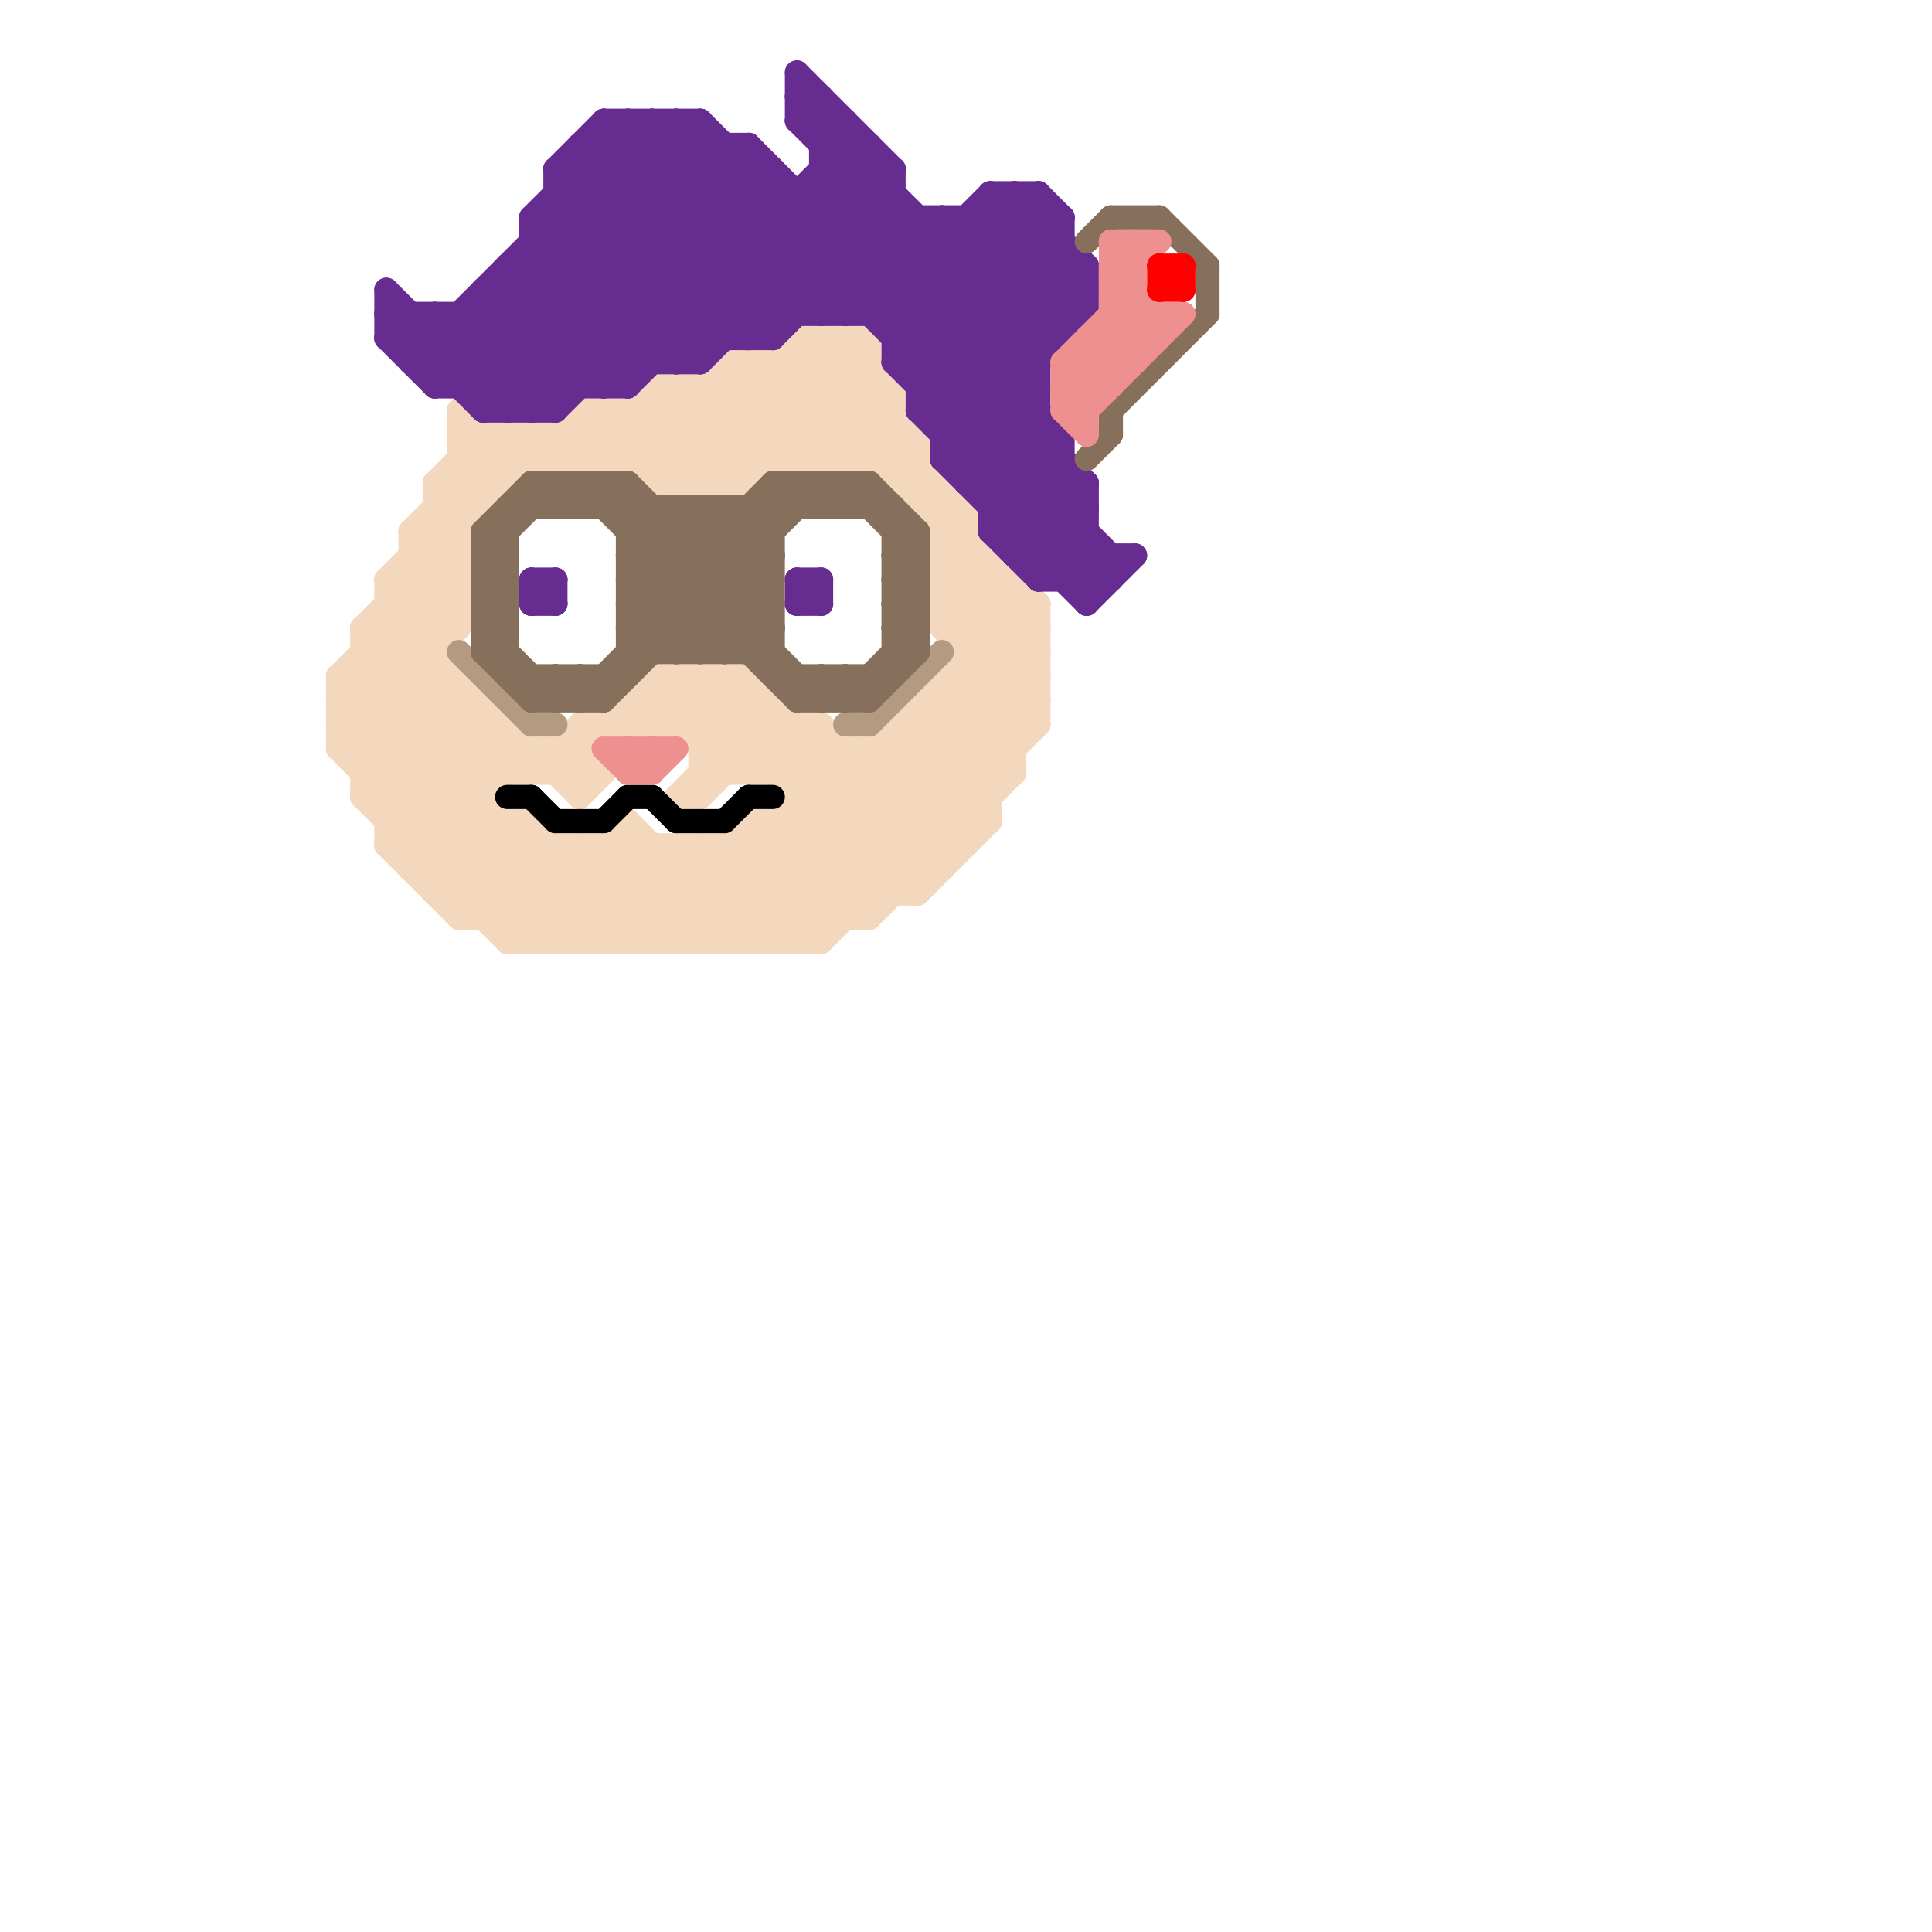 
<svg version="1.1" xmlns="http://www.w3.org/2000/svg" viewBox="0 0 80 80">
<style>line { stroke-width: 1; fill: none; stroke-linecap: round; stroke-linejoin: round; } .c0 { stroke: #f4d8be } .c1 { stroke: #662c90 } .c2 { stroke: #b59a82 } .c3 { stroke: #866f5b } .c4 { stroke: #000000 } .c5 { stroke: #ee9090 } .c6 { stroke: #ff0000 }</style><line class="c0" x1="33" y1="39" x2="43" y2="29"/><line class="c0" x1="25" y1="17" x2="28" y2="20"/><line class="c0" x1="18" y1="37" x2="21" y2="34"/><line class="c0" x1="29" y1="35" x2="29" y2="39"/><line class="c0" x1="27" y1="28" x2="27" y2="30"/><line class="c0" x1="31" y1="34" x2="31" y2="39"/><line class="c0" x1="22" y1="18" x2="23" y2="19"/><line class="c0" x1="15" y1="32" x2="25" y2="32"/><line class="c0" x1="15" y1="27" x2="18" y2="27"/><line class="c0" x1="24" y1="39" x2="28" y2="35"/><line class="c0" x1="39" y1="28" x2="39" y2="36"/><line class="c0" x1="42" y1="24" x2="42" y2="32"/><line class="c0" x1="32" y1="15" x2="43" y2="26"/><line class="c0" x1="29" y1="30" x2="31" y2="28"/><line class="c0" x1="21" y1="39" x2="34" y2="39"/><line class="c0" x1="28" y1="20" x2="34" y2="14"/><line class="c0" x1="28" y1="35" x2="32" y2="39"/><line class="c0" x1="21" y1="38" x2="24" y2="35"/><line class="c0" x1="14" y1="31" x2="22" y2="39"/><line class="c0" x1="32" y1="29" x2="32" y2="32"/><line class="c0" x1="26" y1="34" x2="26" y2="39"/><line class="c0" x1="34" y1="19" x2="37" y2="16"/><line class="c0" x1="38" y1="29" x2="43" y2="29"/><line class="c0" x1="34" y1="14" x2="34" y2="19"/><line class="c0" x1="23" y1="18" x2="24" y2="19"/><line class="c0" x1="14" y1="28" x2="14" y2="31"/><line class="c0" x1="26" y1="29" x2="26" y2="30"/><line class="c0" x1="31" y1="39" x2="43" y2="27"/><line class="c0" x1="15" y1="26" x2="21" y2="32"/><line class="c0" x1="39" y1="25" x2="43" y2="29"/><line class="c0" x1="30" y1="35" x2="34" y2="39"/><line class="c0" x1="16" y1="34" x2="22" y2="34"/><line class="c0" x1="17" y1="36" x2="39" y2="36"/><line class="c0" x1="36" y1="14" x2="36" y2="19"/><line class="c0" x1="27" y1="16" x2="31" y2="20"/><line class="c0" x1="25" y1="17" x2="25" y2="19"/><line class="c0" x1="28" y1="16" x2="28" y2="20"/><line class="c0" x1="37" y1="31" x2="40" y2="34"/><line class="c0" x1="37" y1="16" x2="37" y2="20"/><line class="c0" x1="29" y1="39" x2="43" y2="25"/><line class="c0" x1="26" y1="30" x2="28" y2="28"/><line class="c0" x1="40" y1="21" x2="40" y2="35"/><line class="c0" x1="31" y1="35" x2="34" y2="38"/><line class="c0" x1="17" y1="22" x2="17" y2="36"/><line class="c0" x1="19" y1="17" x2="19" y2="26"/><line class="c0" x1="43" y1="25" x2="43" y2="30"/><line class="c0" x1="16" y1="24" x2="22" y2="18"/><line class="c0" x1="37" y1="30" x2="37" y2="37"/><line class="c0" x1="20" y1="29" x2="20" y2="38"/><line class="c0" x1="29" y1="31" x2="42" y2="31"/><line class="c0" x1="29" y1="16" x2="32" y2="19"/><line class="c0" x1="17" y1="36" x2="22" y2="31"/><line class="c0" x1="34" y1="14" x2="38" y2="18"/><line class="c0" x1="36" y1="19" x2="37" y2="18"/><line class="c0" x1="16" y1="24" x2="16" y2="35"/><line class="c0" x1="17" y1="22" x2="21" y2="18"/><line class="c0" x1="24" y1="33" x2="25" y2="32"/><line class="c0" x1="18" y1="20" x2="20" y2="18"/><line class="c0" x1="39" y1="23" x2="40" y2="22"/><line class="c0" x1="40" y1="28" x2="42" y2="30"/><line class="c0" x1="16" y1="24" x2="19" y2="24"/><line class="c0" x1="22" y1="31" x2="22" y2="32"/><line class="c0" x1="27" y1="39" x2="35" y2="31"/><line class="c0" x1="28" y1="35" x2="28" y2="39"/><line class="c0" x1="30" y1="28" x2="38" y2="36"/><line class="c0" x1="19" y1="19" x2="38" y2="19"/><line class="c0" x1="38" y1="21" x2="39" y2="20"/><line class="c0" x1="37" y1="30" x2="41" y2="34"/><line class="c0" x1="19" y1="17" x2="21" y2="19"/><line class="c0" x1="33" y1="14" x2="36" y2="14"/><line class="c0" x1="15" y1="32" x2="19" y2="28"/><line class="c0" x1="16" y1="35" x2="21" y2="30"/><line class="c0" x1="26" y1="34" x2="31" y2="39"/><line class="c0" x1="31" y1="34" x2="41" y2="34"/><line class="c0" x1="30" y1="35" x2="30" y2="39"/><line class="c0" x1="15" y1="33" x2="21" y2="39"/><line class="c0" x1="33" y1="14" x2="40" y2="21"/><line class="c0" x1="38" y1="21" x2="40" y2="21"/><line class="c0" x1="28" y1="30" x2="30" y2="28"/><line class="c0" x1="23" y1="19" x2="25" y2="17"/><line class="c0" x1="19" y1="20" x2="20" y2="21"/><line class="c0" x1="22" y1="34" x2="27" y2="39"/><line class="c0" x1="39" y1="24" x2="43" y2="28"/><line class="c0" x1="23" y1="31" x2="23" y2="32"/><line class="c0" x1="27" y1="16" x2="27" y2="20"/><line class="c0" x1="27" y1="20" x2="31" y2="20"/><line class="c0" x1="16" y1="33" x2="20" y2="29"/><line class="c0" x1="24" y1="17" x2="37" y2="17"/><line class="c0" x1="19" y1="38" x2="36" y2="38"/><line class="c0" x1="39" y1="22" x2="40" y2="22"/><line class="c0" x1="17" y1="22" x2="19" y2="22"/><line class="c0" x1="32" y1="34" x2="32" y2="39"/><line class="c0" x1="28" y1="28" x2="28" y2="30"/><line class="c0" x1="34" y1="39" x2="43" y2="30"/><line class="c0" x1="18" y1="20" x2="19" y2="21"/><line class="c0" x1="18" y1="22" x2="19" y2="23"/><line class="c0" x1="15" y1="28" x2="26" y2="39"/><line class="c0" x1="25" y1="39" x2="29" y2="35"/><line class="c0" x1="39" y1="26" x2="41" y2="24"/><line class="c0" x1="35" y1="14" x2="35" y2="19"/><line class="c0" x1="21" y1="30" x2="21" y2="32"/><line class="c0" x1="31" y1="34" x2="35" y2="38"/><line class="c0" x1="24" y1="30" x2="34" y2="30"/><line class="c0" x1="28" y1="16" x2="31" y2="19"/><line class="c0" x1="28" y1="39" x2="42" y2="25"/><line class="c0" x1="29" y1="20" x2="35" y2="14"/><line class="c0" x1="33" y1="15" x2="43" y2="25"/><line class="c0" x1="30" y1="15" x2="36" y2="15"/><line class="c0" x1="24" y1="17" x2="24" y2="19"/><line class="c0" x1="29" y1="32" x2="42" y2="32"/><line class="c0" x1="14" y1="28" x2="25" y2="39"/><line class="c0" x1="32" y1="32" x2="34" y2="30"/><line class="c0" x1="17" y1="22" x2="19" y2="24"/><line class="c0" x1="24" y1="18" x2="25" y2="19"/><line class="c0" x1="17" y1="24" x2="19" y2="26"/><line class="c0" x1="30" y1="16" x2="33" y2="19"/><line class="c0" x1="29" y1="33" x2="32" y2="30"/><line class="c0" x1="23" y1="18" x2="23" y2="19"/><line class="c0" x1="40" y1="26" x2="42" y2="24"/><line class="c0" x1="14" y1="29" x2="24" y2="39"/><line class="c0" x1="19" y1="19" x2="20" y2="20"/><line class="c0" x1="39" y1="23" x2="43" y2="27"/><line class="c0" x1="18" y1="21" x2="20" y2="21"/><line class="c0" x1="22" y1="39" x2="26" y2="35"/><line class="c0" x1="30" y1="28" x2="30" y2="32"/><line class="c0" x1="32" y1="39" x2="43" y2="28"/><line class="c0" x1="29" y1="16" x2="29" y2="20"/><line class="c0" x1="39" y1="26" x2="43" y2="26"/><line class="c0" x1="30" y1="39" x2="43" y2="26"/><line class="c0" x1="14" y1="29" x2="19" y2="24"/><line class="c0" x1="39" y1="28" x2="43" y2="28"/><line class="c0" x1="14" y1="31" x2="19" y2="26"/><line class="c0" x1="21" y1="18" x2="21" y2="20"/><line class="c0" x1="26" y1="29" x2="27" y2="30"/><line class="c0" x1="24" y1="17" x2="27" y2="20"/><line class="c0" x1="18" y1="21" x2="19" y2="22"/><line class="c0" x1="33" y1="34" x2="36" y2="37"/><line class="c0" x1="37" y1="20" x2="39" y2="20"/><line class="c0" x1="38" y1="30" x2="41" y2="33"/><line class="c0" x1="28" y1="28" x2="37" y2="37"/><line class="c0" x1="40" y1="27" x2="43" y2="27"/><line class="c0" x1="26" y1="29" x2="32" y2="29"/><line class="c0" x1="38" y1="29" x2="38" y2="37"/><line class="c0" x1="14" y1="30" x2="21" y2="30"/><line class="c0" x1="39" y1="23" x2="41" y2="23"/><line class="c0" x1="26" y1="17" x2="29" y2="20"/><line class="c0" x1="39" y1="20" x2="39" y2="26"/><line class="c0" x1="27" y1="35" x2="27" y2="39"/><line class="c0" x1="24" y1="30" x2="24" y2="33"/><line class="c0" x1="31" y1="20" x2="36" y2="15"/><line class="c0" x1="22" y1="32" x2="24" y2="30"/><line class="c0" x1="33" y1="32" x2="34" y2="31"/><line class="c0" x1="37" y1="30" x2="43" y2="30"/><line class="c0" x1="29" y1="28" x2="38" y2="37"/><line class="c0" x1="14" y1="30" x2="23" y2="39"/><line class="c0" x1="21" y1="39" x2="26" y2="34"/><line class="c0" x1="18" y1="37" x2="38" y2="37"/><line class="c0" x1="31" y1="28" x2="39" y2="36"/><line class="c0" x1="29" y1="31" x2="31" y2="29"/><line class="c0" x1="38" y1="37" x2="41" y2="34"/><line class="c0" x1="33" y1="33" x2="41" y2="33"/><line class="c0" x1="20" y1="38" x2="23" y2="35"/><line class="c0" x1="16" y1="25" x2="24" y2="33"/><line class="c0" x1="26" y1="35" x2="30" y2="39"/><line class="c0" x1="21" y1="34" x2="21" y2="39"/><line class="c0" x1="22" y1="18" x2="22" y2="19"/><line class="c0" x1="30" y1="20" x2="36" y2="14"/><line class="c0" x1="36" y1="38" x2="42" y2="32"/><line class="c0" x1="39" y1="25" x2="43" y2="25"/><line class="c0" x1="26" y1="19" x2="30" y2="15"/><line class="c0" x1="39" y1="26" x2="43" y2="30"/><line class="c0" x1="39" y1="22" x2="40" y2="21"/><line class="c0" x1="33" y1="19" x2="36" y2="16"/><line class="c0" x1="25" y1="35" x2="29" y2="39"/><line class="c0" x1="35" y1="14" x2="37" y2="16"/><line class="c0" x1="17" y1="35" x2="21" y2="31"/><line class="c0" x1="25" y1="19" x2="28" y2="16"/><line class="c0" x1="20" y1="18" x2="20" y2="21"/><line class="c0" x1="19" y1="18" x2="38" y2="18"/><line class="c0" x1="30" y1="15" x2="30" y2="20"/><line class="c0" x1="15" y1="33" x2="20" y2="33"/><line class="c0" x1="15" y1="26" x2="15" y2="33"/><line class="c0" x1="31" y1="32" x2="33" y2="30"/><line class="c0" x1="36" y1="31" x2="36" y2="38"/><line class="c0" x1="35" y1="19" x2="37" y2="17"/><line class="c0" x1="18" y1="20" x2="21" y2="20"/><line class="c0" x1="23" y1="35" x2="23" y2="39"/><line class="c0" x1="16" y1="24" x2="18" y2="26"/><line class="c0" x1="19" y1="18" x2="21" y2="20"/><line class="c0" x1="27" y1="28" x2="31" y2="28"/><line class="c0" x1="19" y1="37" x2="22" y2="34"/><line class="c0" x1="27" y1="19" x2="31" y2="15"/><line class="c0" x1="33" y1="14" x2="33" y2="19"/><line class="c0" x1="39" y1="24" x2="42" y2="24"/><line class="c0" x1="15" y1="26" x2="24" y2="17"/><line class="c0" x1="23" y1="31" x2="24" y2="32"/><line class="c0" x1="26" y1="17" x2="26" y2="19"/><line class="c0" x1="41" y1="23" x2="41" y2="34"/><line class="c0" x1="14" y1="29" x2="20" y2="29"/><line class="c0" x1="32" y1="34" x2="36" y2="38"/><line class="c0" x1="36" y1="31" x2="40" y2="35"/><line class="c0" x1="35" y1="31" x2="35" y2="38"/><line class="c0" x1="31" y1="15" x2="31" y2="20"/><line class="c0" x1="37" y1="20" x2="38" y2="19"/><line class="c0" x1="27" y1="16" x2="37" y2="16"/><line class="c0" x1="14" y1="28" x2="19" y2="28"/><line class="c0" x1="14" y1="31" x2="24" y2="31"/><line class="c0" x1="17" y1="23" x2="19" y2="23"/><line class="c0" x1="27" y1="20" x2="33" y2="14"/><line class="c0" x1="29" y1="35" x2="33" y2="39"/><line class="c0" x1="24" y1="35" x2="24" y2="39"/><line class="c0" x1="39" y1="24" x2="40" y2="23"/><line class="c0" x1="24" y1="31" x2="25" y2="32"/><line class="c0" x1="39" y1="25" x2="41" y2="23"/><line class="c0" x1="32" y1="15" x2="32" y2="19"/><line class="c0" x1="16" y1="25" x2="19" y2="25"/><line class="c0" x1="38" y1="18" x2="38" y2="21"/><line class="c0" x1="31" y1="28" x2="31" y2="32"/><line class="c0" x1="30" y1="15" x2="34" y2="19"/><line class="c0" x1="39" y1="29" x2="42" y2="32"/><line class="c0" x1="33" y1="30" x2="33" y2="39"/><line class="c0" x1="28" y1="33" x2="32" y2="29"/><line class="c0" x1="16" y1="35" x2="19" y2="38"/><line class="c0" x1="15" y1="33" x2="19" y2="29"/><line class="c0" x1="23" y1="32" x2="27" y2="28"/><line class="c0" x1="39" y1="28" x2="42" y2="31"/><line class="c0" x1="15" y1="26" x2="19" y2="26"/><line class="c0" x1="24" y1="35" x2="28" y2="39"/><line class="c0" x1="38" y1="29" x2="41" y2="32"/><line class="c0" x1="25" y1="35" x2="25" y2="39"/><line class="c0" x1="17" y1="23" x2="19" y2="25"/><line class="c0" x1="22" y1="34" x2="22" y2="39"/><line class="c0" x1="18" y1="36" x2="20" y2="34"/><line class="c0" x1="28" y1="33" x2="29" y2="33"/><line class="c0" x1="18" y1="20" x2="18" y2="37"/><line class="c0" x1="24" y1="19" x2="27" y2="16"/><line class="c0" x1="27" y1="30" x2="29" y2="28"/><line class="c0" x1="15" y1="31" x2="18" y2="28"/><line class="c0" x1="26" y1="39" x2="31" y2="34"/><line class="c0" x1="16" y1="34" x2="20" y2="30"/><line class="c0" x1="27" y1="28" x2="31" y2="32"/><line class="c0" x1="34" y1="30" x2="34" y2="39"/><line class="c0" x1="27" y1="17" x2="30" y2="20"/><line class="c0" x1="31" y1="15" x2="35" y2="19"/><line class="c0" x1="34" y1="30" x2="39" y2="35"/><line class="c0" x1="15" y1="27" x2="20" y2="32"/><line class="c0" x1="19" y1="38" x2="22" y2="35"/><line class="c0" x1="37" y1="19" x2="38" y2="18"/><line class="c0" x1="29" y1="28" x2="29" y2="33"/><line class="c0" x1="27" y1="29" x2="30" y2="32"/><line class="c0" x1="14" y1="28" x2="19" y2="23"/><line class="c0" x1="14" y1="30" x2="19" y2="25"/><line class="c0" x1="19" y1="28" x2="19" y2="38"/><line class="c0" x1="16" y1="26" x2="22" y2="32"/><line class="c0" x1="16" y1="35" x2="40" y2="35"/><line class="c0" x1="21" y1="18" x2="22" y2="19"/><line class="c0" x1="23" y1="39" x2="27" y2="35"/><line class="c1" x1="39" y1="19" x2="45" y2="25"/><line class="c1" x1="22" y1="10" x2="27" y2="15"/><line class="c1" x1="33" y1="24" x2="34" y2="25"/><line class="c1" x1="26" y1="16" x2="36" y2="6"/><line class="c1" x1="35" y1="13" x2="39" y2="9"/><line class="c1" x1="23" y1="7" x2="30" y2="14"/><line class="c1" x1="41" y1="22" x2="45" y2="22"/><line class="c1" x1="18" y1="15" x2="28" y2="5"/><line class="c1" x1="19" y1="13" x2="23" y2="17"/><line class="c1" x1="34" y1="24" x2="34" y2="25"/><line class="c1" x1="41" y1="21" x2="44" y2="18"/><line class="c1" x1="38" y1="17" x2="43" y2="17"/><line class="c1" x1="31" y1="14" x2="37" y2="8"/><line class="c1" x1="33" y1="5" x2="34" y2="4"/><line class="c1" x1="26" y1="5" x2="26" y2="16"/><line class="c1" x1="24" y1="7" x2="31" y2="14"/><line class="c1" x1="40" y1="20" x2="45" y2="20"/><line class="c1" x1="28" y1="15" x2="36" y2="7"/><line class="c1" x1="33" y1="8" x2="33" y2="13"/><line class="c1" x1="25" y1="5" x2="25" y2="16"/><line class="c1" x1="22" y1="17" x2="32" y2="7"/><line class="c1" x1="17" y1="15" x2="29" y2="15"/><line class="c1" x1="21" y1="11" x2="21" y2="17"/><line class="c1" x1="27" y1="5" x2="27" y2="15"/><line class="c1" x1="22" y1="25" x2="23" y2="24"/><line class="c1" x1="17" y1="14" x2="18" y2="13"/><line class="c1" x1="41" y1="20" x2="43" y2="18"/><line class="c1" x1="19" y1="16" x2="29" y2="6"/><line class="c1" x1="39" y1="9" x2="39" y2="19"/><line class="c1" x1="33" y1="25" x2="34" y2="25"/><line class="c1" x1="45" y1="11" x2="45" y2="13"/><line class="c1" x1="45" y1="20" x2="45" y2="25"/><line class="c1" x1="41" y1="22" x2="44" y2="19"/><line class="c1" x1="32" y1="7" x2="32" y2="14"/><line class="c1" x1="39" y1="17" x2="45" y2="11"/><line class="c1" x1="42" y1="8" x2="45" y2="11"/><line class="c1" x1="39" y1="19" x2="45" y2="13"/><line class="c1" x1="31" y1="6" x2="45" y2="20"/><line class="c1" x1="18" y1="13" x2="18" y2="16"/><line class="c1" x1="30" y1="6" x2="30" y2="14"/><line class="c1" x1="22" y1="10" x2="44" y2="10"/><line class="c1" x1="43" y1="24" x2="45" y2="22"/><line class="c1" x1="22" y1="9" x2="28" y2="15"/><line class="c1" x1="38" y1="17" x2="44" y2="11"/><line class="c1" x1="29" y1="5" x2="45" y2="21"/><line class="c1" x1="42" y1="22" x2="44" y2="20"/><line class="c1" x1="20" y1="13" x2="23" y2="16"/><line class="c1" x1="19" y1="13" x2="19" y2="16"/><line class="c1" x1="23" y1="7" x2="23" y2="17"/><line class="c1" x1="20" y1="17" x2="31" y2="6"/><line class="c1" x1="33" y1="3" x2="37" y2="7"/><line class="c1" x1="31" y1="6" x2="31" y2="14"/><line class="c1" x1="39" y1="19" x2="44" y2="19"/><line class="c1" x1="36" y1="13" x2="41" y2="8"/><line class="c1" x1="33" y1="24" x2="34" y2="24"/><line class="c1" x1="23" y1="9" x2="29" y2="15"/><line class="c1" x1="18" y1="16" x2="26" y2="16"/><line class="c1" x1="41" y1="22" x2="43" y2="24"/><line class="c1" x1="39" y1="18" x2="45" y2="12"/><line class="c1" x1="22" y1="24" x2="23" y2="24"/><line class="c1" x1="16" y1="13" x2="45" y2="13"/><line class="c1" x1="38" y1="16" x2="44" y2="10"/><line class="c1" x1="37" y1="15" x2="43" y2="15"/><line class="c1" x1="22" y1="11" x2="26" y2="15"/><line class="c1" x1="33" y1="3" x2="33" y2="5"/><line class="c1" x1="18" y1="16" x2="29" y2="5"/><line class="c1" x1="45" y1="24" x2="46" y2="23"/><line class="c1" x1="45" y1="25" x2="47" y2="23"/><line class="c1" x1="34" y1="13" x2="38" y2="9"/><line class="c1" x1="41" y1="21" x2="45" y2="21"/><line class="c1" x1="23" y1="8" x2="37" y2="8"/><line class="c1" x1="39" y1="9" x2="44" y2="14"/><line class="c1" x1="37" y1="7" x2="37" y2="15"/><line class="c1" x1="38" y1="16" x2="43" y2="16"/><line class="c1" x1="20" y1="16" x2="30" y2="6"/><line class="c1" x1="23" y1="24" x2="23" y2="25"/><line class="c1" x1="37" y1="13" x2="42" y2="8"/><line class="c1" x1="40" y1="9" x2="44" y2="13"/><line class="c1" x1="20" y1="12" x2="20" y2="17"/><line class="c1" x1="34" y1="6" x2="35" y2="5"/><line class="c1" x1="24" y1="6" x2="32" y2="14"/><line class="c1" x1="16" y1="14" x2="32" y2="14"/><line class="c1" x1="25" y1="5" x2="29" y2="5"/><line class="c1" x1="20" y1="17" x2="23" y2="17"/><line class="c1" x1="29" y1="5" x2="29" y2="15"/><line class="c1" x1="23" y1="7" x2="25" y2="5"/><line class="c1" x1="17" y1="13" x2="17" y2="15"/><line class="c1" x1="24" y1="6" x2="31" y2="6"/><line class="c1" x1="20" y1="12" x2="45" y2="12"/><line class="c1" x1="34" y1="4" x2="34" y2="13"/><line class="c1" x1="23" y1="17" x2="32" y2="8"/><line class="c1" x1="44" y1="9" x2="44" y2="14"/><line class="c1" x1="21" y1="11" x2="26" y2="16"/><line class="c1" x1="38" y1="15" x2="44" y2="9"/><line class="c1" x1="34" y1="6" x2="36" y2="6"/><line class="c1" x1="33" y1="5" x2="43" y2="15"/><line class="c1" x1="40" y1="9" x2="40" y2="20"/><line class="c1" x1="40" y1="19" x2="43" y2="16"/><line class="c1" x1="42" y1="23" x2="45" y2="20"/><line class="c1" x1="22" y1="9" x2="44" y2="9"/><line class="c1" x1="16" y1="13" x2="20" y2="17"/><line class="c1" x1="43" y1="23" x2="45" y2="21"/><line class="c1" x1="34" y1="7" x2="43" y2="16"/><line class="c1" x1="32" y1="14" x2="37" y2="9"/><line class="c1" x1="37" y1="14" x2="43" y2="8"/><line class="c1" x1="18" y1="13" x2="22" y2="17"/><line class="c1" x1="41" y1="8" x2="41" y2="22"/><line class="c1" x1="44" y1="24" x2="45" y2="23"/><line class="c1" x1="22" y1="24" x2="22" y2="25"/><line class="c1" x1="35" y1="5" x2="35" y2="13"/><line class="c1" x1="43" y1="24" x2="46" y2="24"/><line class="c1" x1="25" y1="6" x2="32" y2="13"/><line class="c1" x1="21" y1="12" x2="25" y2="16"/><line class="c1" x1="39" y1="18" x2="44" y2="18"/><line class="c1" x1="22" y1="9" x2="22" y2="17"/><line class="c1" x1="43" y1="8" x2="43" y2="24"/><line class="c1" x1="38" y1="17" x2="45" y2="24"/><line class="c1" x1="21" y1="17" x2="31" y2="7"/><line class="c1" x1="33" y1="25" x2="34" y2="24"/><line class="c1" x1="25" y1="16" x2="35" y2="6"/><line class="c1" x1="33" y1="4" x2="43" y2="14"/><line class="c1" x1="22" y1="24" x2="23" y2="25"/><line class="c1" x1="22" y1="9" x2="26" y2="5"/><line class="c1" x1="16" y1="14" x2="17" y2="13"/><line class="c1" x1="37" y1="15" x2="46" y2="24"/><line class="c1" x1="42" y1="8" x2="42" y2="23"/><line class="c1" x1="24" y1="6" x2="24" y2="16"/><line class="c1" x1="22" y1="25" x2="23" y2="25"/><line class="c1" x1="34" y1="7" x2="37" y2="7"/><line class="c1" x1="41" y1="8" x2="45" y2="12"/><line class="c1" x1="36" y1="6" x2="36" y2="13"/><line class="c1" x1="28" y1="5" x2="28" y2="15"/><line class="c1" x1="44" y1="18" x2="44" y2="24"/><line class="c1" x1="33" y1="5" x2="35" y2="5"/><line class="c1" x1="40" y1="20" x2="43" y2="17"/><line class="c1" x1="37" y1="14" x2="44" y2="14"/><line class="c1" x1="23" y1="7" x2="32" y2="7"/><line class="c1" x1="16" y1="12" x2="21" y2="17"/><line class="c1" x1="38" y1="9" x2="38" y2="17"/><line class="c1" x1="33" y1="4" x2="34" y2="4"/><line class="c1" x1="21" y1="11" x2="45" y2="11"/><line class="c1" x1="33" y1="24" x2="33" y2="25"/><line class="c1" x1="41" y1="9" x2="45" y2="13"/><line class="c1" x1="37" y1="15" x2="43" y2="9"/><line class="c1" x1="46" y1="23" x2="46" y2="24"/><line class="c1" x1="27" y1="5" x2="35" y2="13"/><line class="c1" x1="34" y1="8" x2="44" y2="18"/><line class="c1" x1="23" y1="8" x2="29" y2="14"/><line class="c1" x1="41" y1="8" x2="43" y2="8"/><line class="c1" x1="29" y1="15" x2="37" y2="7"/><line class="c1" x1="42" y1="23" x2="47" y2="23"/><line class="c1" x1="28" y1="5" x2="46" y2="23"/><line class="c1" x1="43" y1="8" x2="44" y2="9"/><line class="c1" x1="16" y1="12" x2="16" y2="14"/><line class="c1" x1="20" y1="12" x2="24" y2="16"/><line class="c1" x1="26" y1="5" x2="34" y2="13"/><line class="c1" x1="17" y1="15" x2="27" y2="5"/><line class="c1" x1="25" y1="5" x2="33" y2="13"/><line class="c1" x1="16" y1="14" x2="18" y2="16"/><line class="c2" x1="35" y1="30" x2="36" y2="30"/><line class="c2" x1="22" y1="30" x2="23" y2="30"/><line class="c2" x1="36" y1="30" x2="39" y2="27"/><line class="c2" x1="19" y1="27" x2="22" y2="30"/><line class="c3" x1="23" y1="21" x2="24" y2="20"/><line class="c3" x1="20" y1="27" x2="22" y2="29"/><line class="c3" x1="22" y1="20" x2="23" y2="21"/><line class="c3" x1="20" y1="22" x2="22" y2="20"/><line class="c3" x1="37" y1="25" x2="38" y2="26"/><line class="c3" x1="34" y1="20" x2="35" y2="21"/><line class="c3" x1="37" y1="26" x2="38" y2="26"/><line class="c3" x1="32" y1="20" x2="33" y2="21"/><line class="c3" x1="20" y1="25" x2="21" y2="24"/><line class="c3" x1="37" y1="24" x2="38" y2="23"/><line class="c3" x1="26" y1="24" x2="29" y2="21"/><line class="c3" x1="23" y1="28" x2="23" y2="29"/><line class="c3" x1="25" y1="21" x2="26" y2="20"/><line class="c3" x1="20" y1="26" x2="23" y2="29"/><line class="c3" x1="26" y1="26" x2="32" y2="20"/><line class="c3" x1="20" y1="23" x2="21" y2="24"/><line class="c3" x1="22" y1="29" x2="23" y2="28"/><line class="c3" x1="20" y1="25" x2="21" y2="26"/><line class="c3" x1="37" y1="24" x2="38" y2="25"/><line class="c3" x1="34" y1="29" x2="35" y2="28"/><line class="c3" x1="29" y1="27" x2="32" y2="24"/><line class="c3" x1="20" y1="22" x2="20" y2="27"/><line class="c3" x1="26" y1="23" x2="32" y2="23"/><line class="c3" x1="26" y1="25" x2="32" y2="25"/><line class="c3" x1="24" y1="20" x2="24" y2="21"/><line class="c3" x1="45" y1="19" x2="46" y2="18"/><line class="c3" x1="33" y1="20" x2="33" y2="21"/><line class="c3" x1="37" y1="27" x2="38" y2="27"/><line class="c3" x1="35" y1="28" x2="35" y2="29"/><line class="c3" x1="35" y1="20" x2="35" y2="21"/><line class="c3" x1="32" y1="28" x2="37" y2="28"/><line class="c3" x1="25" y1="28" x2="25" y2="29"/><line class="c3" x1="26" y1="25" x2="30" y2="21"/><line class="c3" x1="25" y1="20" x2="25" y2="21"/><line class="c3" x1="34" y1="28" x2="35" y2="29"/><line class="c3" x1="46" y1="9" x2="48" y2="9"/><line class="c3" x1="48" y1="9" x2="50" y2="11"/><line class="c3" x1="22" y1="28" x2="22" y2="29"/><line class="c3" x1="26" y1="23" x2="28" y2="21"/><line class="c3" x1="20" y1="24" x2="21" y2="24"/><line class="c3" x1="36" y1="28" x2="36" y2="29"/><line class="c3" x1="20" y1="26" x2="21" y2="26"/><line class="c3" x1="30" y1="21" x2="30" y2="27"/><line class="c3" x1="33" y1="20" x2="34" y2="21"/><line class="c3" x1="21" y1="21" x2="37" y2="21"/><line class="c3" x1="26" y1="24" x2="29" y2="27"/><line class="c3" x1="36" y1="20" x2="38" y2="22"/><line class="c3" x1="31" y1="21" x2="32" y2="22"/><line class="c3" x1="20" y1="22" x2="21" y2="23"/><line class="c3" x1="22" y1="20" x2="22" y2="21"/><line class="c3" x1="33" y1="29" x2="34" y2="28"/><line class="c3" x1="37" y1="26" x2="38" y2="25"/><line class="c3" x1="35" y1="28" x2="36" y2="29"/><line class="c3" x1="45" y1="10" x2="46" y2="9"/><line class="c3" x1="29" y1="21" x2="32" y2="24"/><line class="c3" x1="26" y1="26" x2="32" y2="26"/><line class="c3" x1="28" y1="21" x2="32" y2="25"/><line class="c3" x1="37" y1="22" x2="38" y2="22"/><line class="c3" x1="36" y1="29" x2="38" y2="27"/><line class="c3" x1="28" y1="27" x2="32" y2="23"/><line class="c3" x1="37" y1="26" x2="38" y2="27"/><line class="c3" x1="24" y1="28" x2="24" y2="29"/><line class="c3" x1="35" y1="21" x2="36" y2="20"/><line class="c3" x1="26" y1="25" x2="28" y2="27"/><line class="c3" x1="37" y1="24" x2="38" y2="24"/><line class="c3" x1="20" y1="27" x2="21" y2="27"/><line class="c3" x1="26" y1="27" x2="32" y2="27"/><line class="c3" x1="35" y1="20" x2="38" y2="23"/><line class="c3" x1="37" y1="23" x2="38" y2="22"/><line class="c3" x1="26" y1="20" x2="32" y2="26"/><line class="c3" x1="23" y1="20" x2="24" y2="21"/><line class="c3" x1="33" y1="29" x2="36" y2="29"/><line class="c3" x1="21" y1="28" x2="26" y2="28"/><line class="c3" x1="46" y1="17" x2="50" y2="13"/><line class="c3" x1="27" y1="21" x2="27" y2="27"/><line class="c3" x1="22" y1="29" x2="25" y2="29"/><line class="c3" x1="24" y1="29" x2="33" y2="20"/><line class="c3" x1="37" y1="23" x2="38" y2="24"/><line class="c3" x1="46" y1="17" x2="46" y2="18"/><line class="c3" x1="37" y1="25" x2="38" y2="25"/><line class="c3" x1="26" y1="26" x2="27" y2="27"/><line class="c3" x1="23" y1="29" x2="24" y2="28"/><line class="c3" x1="20" y1="24" x2="21" y2="23"/><line class="c3" x1="20" y1="26" x2="21" y2="25"/><line class="c3" x1="38" y1="22" x2="38" y2="27"/><line class="c3" x1="32" y1="20" x2="32" y2="28"/><line class="c3" x1="34" y1="28" x2="34" y2="29"/><line class="c3" x1="34" y1="20" x2="34" y2="21"/><line class="c3" x1="25" y1="29" x2="34" y2="20"/><line class="c3" x1="28" y1="21" x2="28" y2="27"/><line class="c3" x1="20" y1="22" x2="21" y2="22"/><line class="c3" x1="50" y1="11" x2="50" y2="13"/><line class="c3" x1="20" y1="24" x2="21" y2="25"/><line class="c3" x1="20" y1="23" x2="21" y2="23"/><line class="c3" x1="20" y1="23" x2="23" y2="20"/><line class="c3" x1="23" y1="28" x2="24" y2="29"/><line class="c3" x1="20" y1="25" x2="21" y2="25"/><line class="c3" x1="29" y1="21" x2="29" y2="27"/><line class="c3" x1="26" y1="20" x2="26" y2="28"/><line class="c3" x1="26" y1="22" x2="32" y2="22"/><line class="c3" x1="24" y1="20" x2="33" y2="29"/><line class="c3" x1="22" y1="20" x2="26" y2="20"/><line class="c3" x1="26" y1="24" x2="32" y2="24"/><line class="c3" x1="34" y1="21" x2="35" y2="20"/><line class="c3" x1="31" y1="21" x2="31" y2="27"/><line class="c3" x1="24" y1="28" x2="25" y2="29"/><line class="c3" x1="30" y1="27" x2="32" y2="25"/><line class="c3" x1="37" y1="21" x2="37" y2="28"/><line class="c3" x1="35" y1="29" x2="38" y2="26"/><line class="c3" x1="20" y1="27" x2="21" y2="26"/><line class="c3" x1="21" y1="21" x2="21" y2="28"/><line class="c3" x1="25" y1="20" x2="34" y2="29"/><line class="c3" x1="32" y1="20" x2="36" y2="20"/><line class="c3" x1="23" y1="20" x2="23" y2="21"/><line class="c3" x1="26" y1="23" x2="30" y2="27"/><line class="c3" x1="24" y1="21" x2="25" y2="20"/><line class="c3" x1="26" y1="22" x2="27" y2="21"/><line class="c3" x1="33" y1="28" x2="33" y2="29"/><line class="c3" x1="36" y1="20" x2="36" y2="21"/><line class="c3" x1="37" y1="23" x2="38" y2="23"/><line class="c3" x1="30" y1="21" x2="32" y2="23"/><line class="c3" x1="37" y1="25" x2="38" y2="24"/><line class="c3" x1="31" y1="27" x2="32" y2="26"/><line class="c4" x1="23" y1="34" x2="25" y2="34"/><line class="c4" x1="27" y1="33" x2="28" y2="34"/><line class="c4" x1="30" y1="34" x2="31" y2="33"/><line class="c4" x1="21" y1="33" x2="22" y2="33"/><line class="c4" x1="25" y1="34" x2="26" y2="33"/><line class="c4" x1="22" y1="33" x2="23" y2="34"/><line class="c4" x1="28" y1="34" x2="30" y2="34"/><line class="c4" x1="31" y1="33" x2="32" y2="33"/><line class="c4" x1="26" y1="33" x2="27" y2="33"/><line class="c5" x1="25" y1="31" x2="28" y2="31"/><line class="c5" x1="26" y1="31" x2="26" y2="32"/><line class="c5" x1="44" y1="16" x2="47" y2="13"/><line class="c5" x1="44" y1="15" x2="44" y2="17"/><line class="c5" x1="27" y1="32" x2="28" y2="31"/><line class="c5" x1="46" y1="10" x2="48" y2="10"/><line class="c5" x1="46" y1="10" x2="46" y2="16"/><line class="c5" x1="48" y1="13" x2="48" y2="14"/><line class="c5" x1="46" y1="11" x2="48" y2="13"/><line class="c5" x1="44" y1="17" x2="45" y2="17"/><line class="c5" x1="46" y1="10" x2="47" y2="11"/><line class="c5" x1="44" y1="17" x2="48" y2="13"/><line class="c5" x1="46" y1="11" x2="47" y2="11"/><line class="c5" x1="47" y1="10" x2="47" y2="15"/><line class="c5" x1="26" y1="32" x2="27" y2="32"/><line class="c5" x1="44" y1="15" x2="47" y2="12"/><line class="c5" x1="46" y1="13" x2="49" y2="13"/><line class="c5" x1="44" y1="15" x2="47" y2="15"/><line class="c5" x1="45" y1="17" x2="49" y2="13"/><line class="c5" x1="44" y1="16" x2="46" y2="16"/><line class="c5" x1="46" y1="12" x2="48" y2="14"/><line class="c5" x1="45" y1="14" x2="46" y2="15"/><line class="c5" x1="26" y1="31" x2="27" y2="32"/><line class="c5" x1="44" y1="16" x2="45" y2="17"/><line class="c5" x1="26" y1="32" x2="27" y2="31"/><line class="c5" x1="46" y1="11" x2="47" y2="10"/><line class="c5" x1="25" y1="31" x2="26" y2="32"/><line class="c5" x1="46" y1="12" x2="48" y2="10"/><line class="c5" x1="46" y1="12" x2="47" y2="12"/><line class="c5" x1="45" y1="15" x2="46" y2="16"/><line class="c5" x1="46" y1="14" x2="47" y2="15"/><line class="c5" x1="27" y1="31" x2="27" y2="32"/><line class="c5" x1="44" y1="15" x2="45" y2="16"/><line class="c5" x1="44" y1="17" x2="45" y2="18"/><line class="c5" x1="45" y1="14" x2="45" y2="18"/><line class="c5" x1="46" y1="13" x2="47" y2="14"/><line class="c5" x1="45" y1="14" x2="48" y2="14"/><line class="c6" x1="48" y1="12" x2="49" y2="12"/><line class="c6" x1="49" y1="11" x2="49" y2="12"/><line class="c6" x1="48" y1="11" x2="49" y2="11"/><line class="c6" x1="48" y1="12" x2="49" y2="11"/><line class="c6" x1="48" y1="11" x2="48" y2="12"/><line class="c6" x1="48" y1="11" x2="49" y2="12"/>


</svg>

